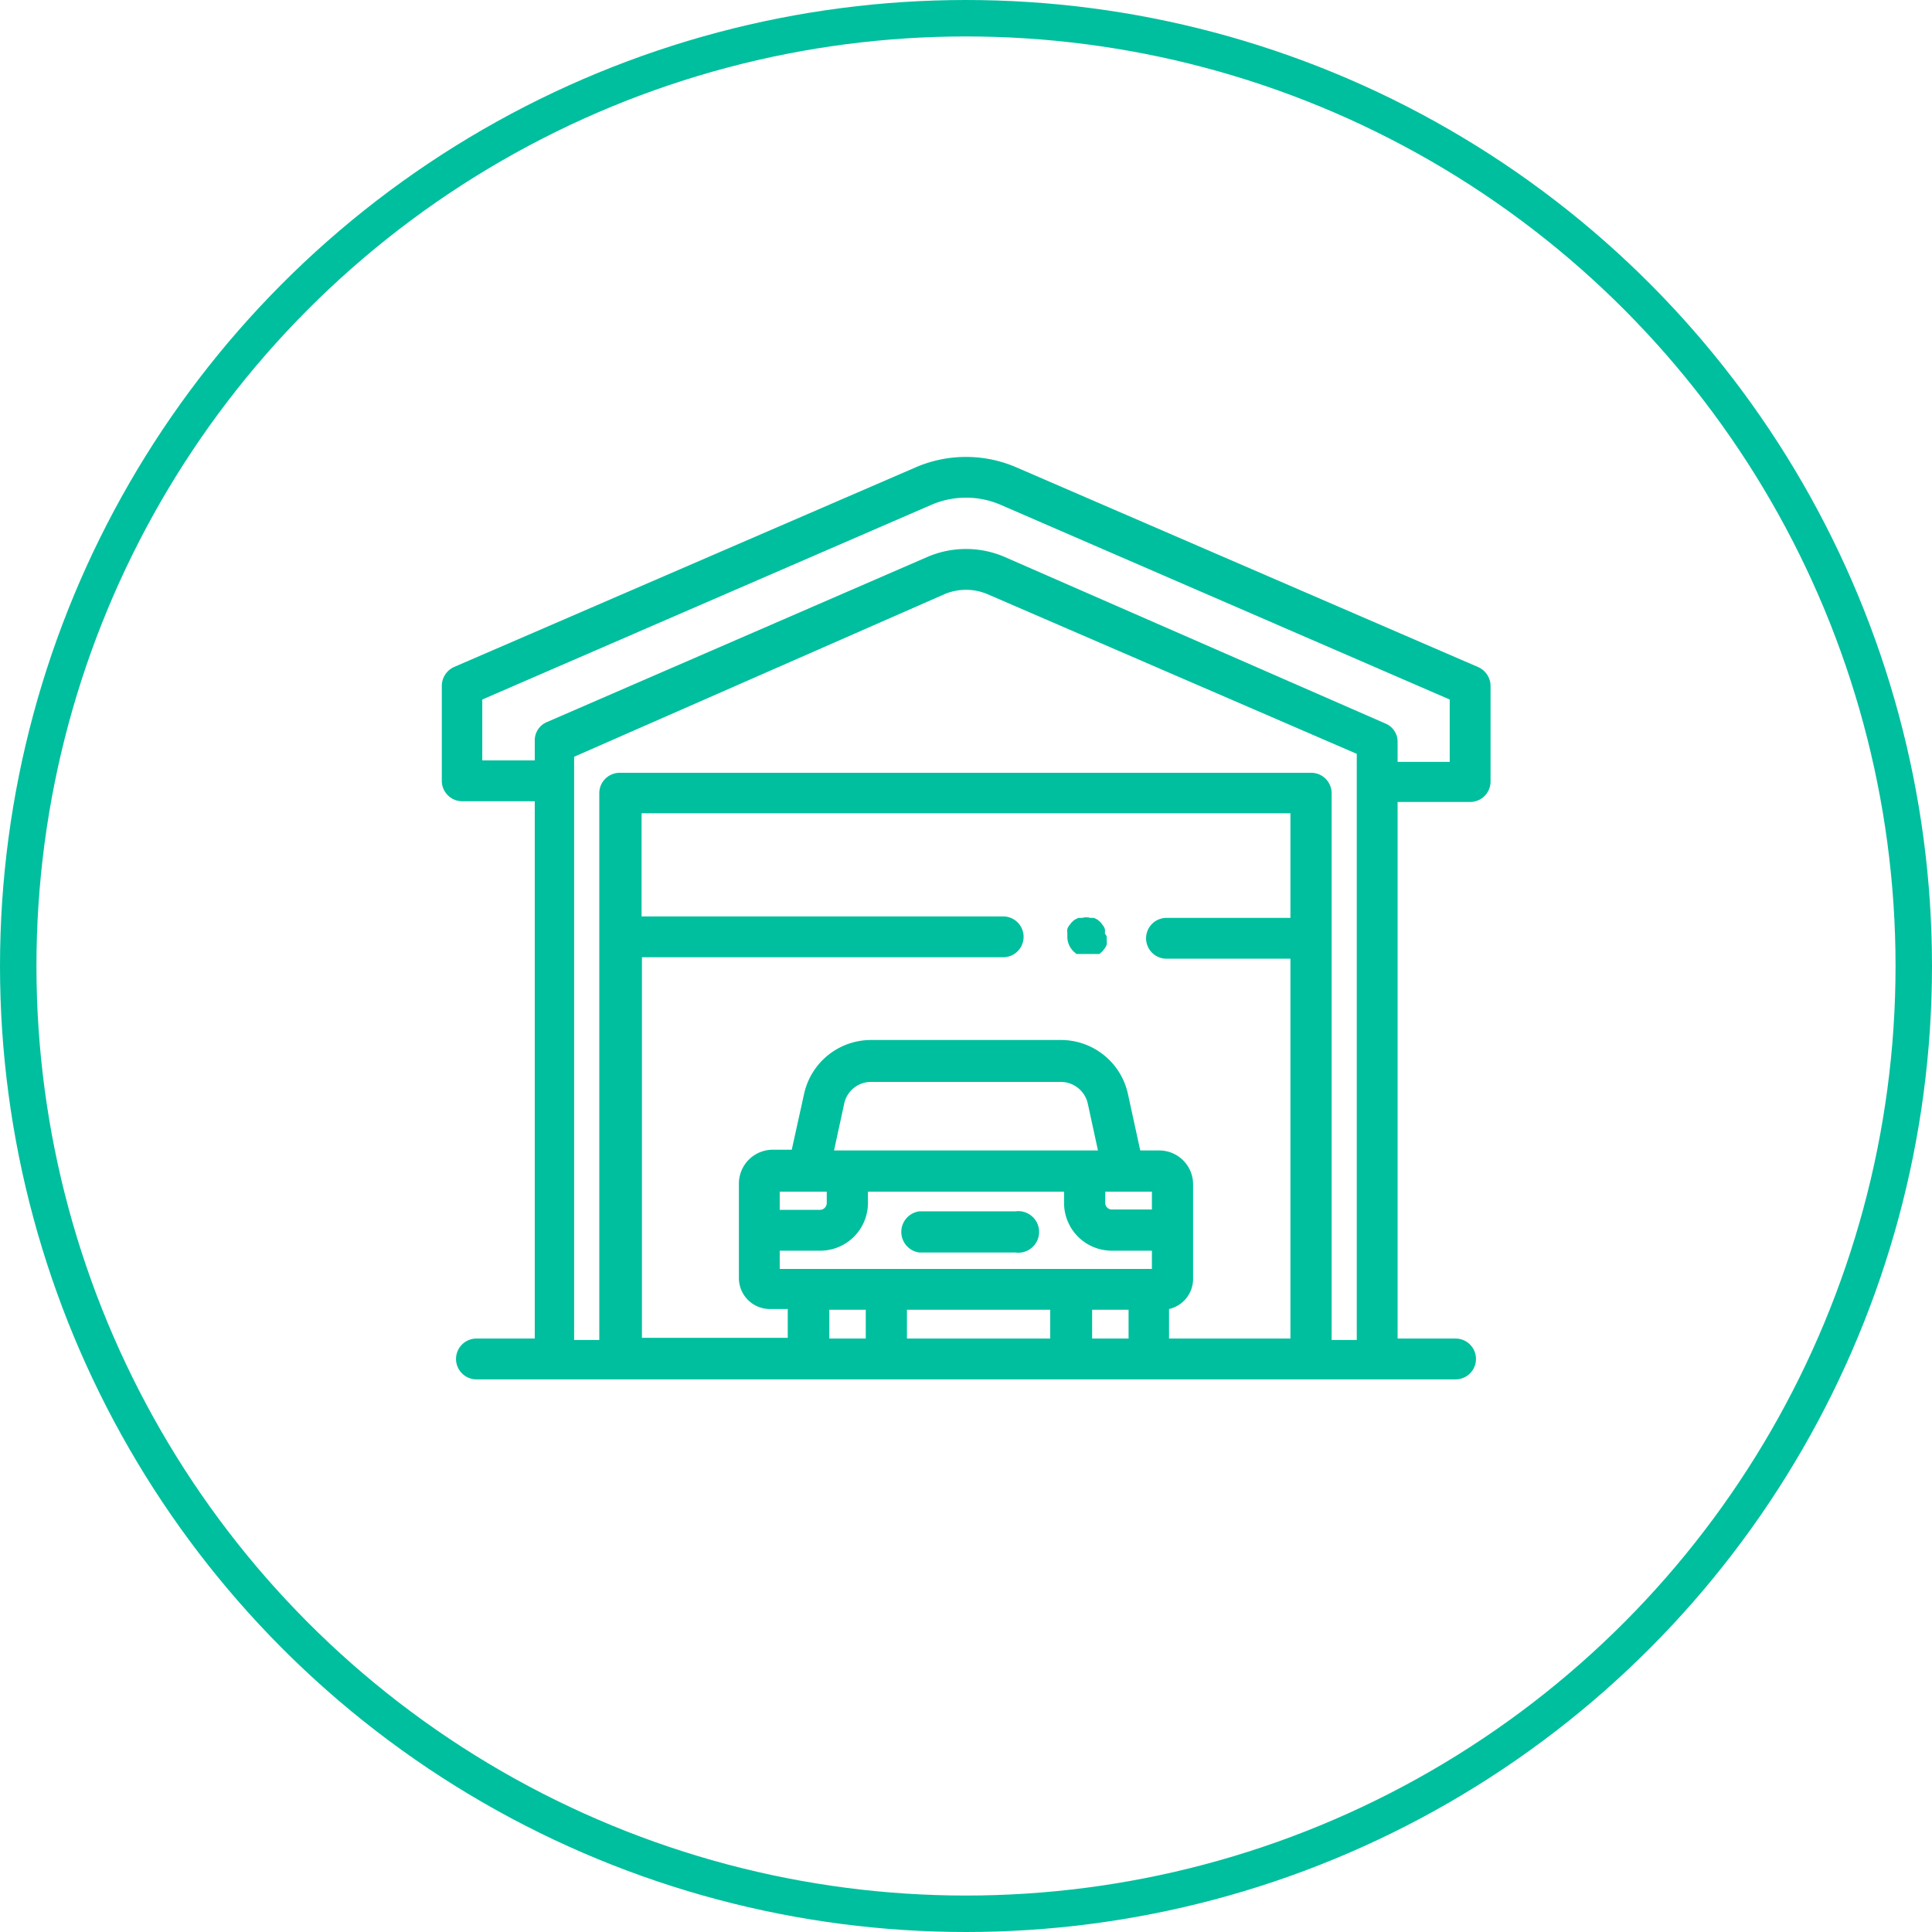 <svg xmlns="http://www.w3.org/2000/svg" viewBox="0 0 53 53">
  <title>Asset 56</title>
  <g>
    <circle cx="26.5" cy="26.5" r="26" fill="none" stroke="#00bf9e" stroke-miterlimit="10"/>
    <g>
      <path d="M40.55,18.3,27.88,12.82a3.48,3.48,0,0,0-2.76,0L12.45,18.3a.57.57,0,0,0-.33.52v2.59a.56.56,0,0,0,.55.57h2V36.72H13.07a.56.56,0,1,0,0,1.12H39.93a.56.56,0,1,0,0-1.12H38.34V22h2a.56.56,0,0,0,.55-.57V18.82A.57.57,0,0,0,40.55,18.3ZM23.75,36.72h-1v-.79h1Zm5.06,0H24.88v-.79h3.93Zm2.15,0h-1v-.79h1Zm.64-1.91H21.39v-.5H22.5A1.31,1.31,0,0,0,23.81,33v-.31h5.38V33a1.31,1.31,0,0,0,1.31,1.31h1.1ZM21.39,33.19v-.5h1.29V33a.19.19,0,0,1-.18.19Zm1.49-1.63.28-1.29a.75.75,0,0,1,.74-.59h5.2a.76.76,0,0,1,.74.59l.28,1.29Zm8.72,1.62H30.5a.18.18,0,0,1-.18-.18v-.31H31.6Zm3.8-8H32a.56.56,0,0,0,0,1.12h3.4V36.72H32.07v-.81a.85.85,0,0,0,.66-.82V32.5a.93.93,0,0,0-.92-.94h-.53L30.94,30a1.88,1.88,0,0,0-1.84-1.47H23.9A1.88,1.88,0,0,0,22.06,30l-.34,1.54h-.53a.93.93,0,0,0-.92.94v2.59a.85.85,0,0,0,.84.84h.5v.79h-4V26.26h9.91a.56.56,0,0,0,0-1.12H17.6V22.31H35.4Zm1.82,11.58h-.69v-15a.56.56,0,0,0-.56-.56H17a.56.56,0,0,0-.56.56v15h-.69v-16L25.91,16.3a1.51,1.51,0,0,1,1.18,0l10.13,4.38Zm2.55-15.86H38.34v-.54a.54.54,0,0,0-.33-.51L27.54,15.27a2.68,2.68,0,0,0-2.08,0L15,19.81a.54.54,0,0,0-.33.51v.54H13.23V19.19l12.34-5.35a2.4,2.4,0,0,1,1.86,0l12.34,5.35Z" fill="#00bf9e"/>
      <path d="M27.86,33.23H25.22a.57.57,0,0,0,0,1.13h2.64a.57.57,0,1,0,0-1.13Z" fill="#00bf9e"/>
      <path d="M30.31,25.59a.3.3,0,0,0,0-.1.31.31,0,0,0-.05-.1l-.07-.09-.08-.07-.1-.05-.1,0a.41.41,0,0,0-.22,0l-.11,0-.1.05-.08.07-.07.09a.31.31,0,0,0-.05.1.3.3,0,0,0,0,.1s0,.07,0,.11a.56.56,0,0,0,.17.4l.08.07.1,0,.11,0h.22l.1,0,.1,0,.08-.07.07-.09a.31.31,0,0,0,.05-.1.3.3,0,0,0,0-.1s0-.07,0-.11S30.31,25.63,30.31,25.59Z" fill="#00bf9e"/>
    </g>
  </g>
</svg>
